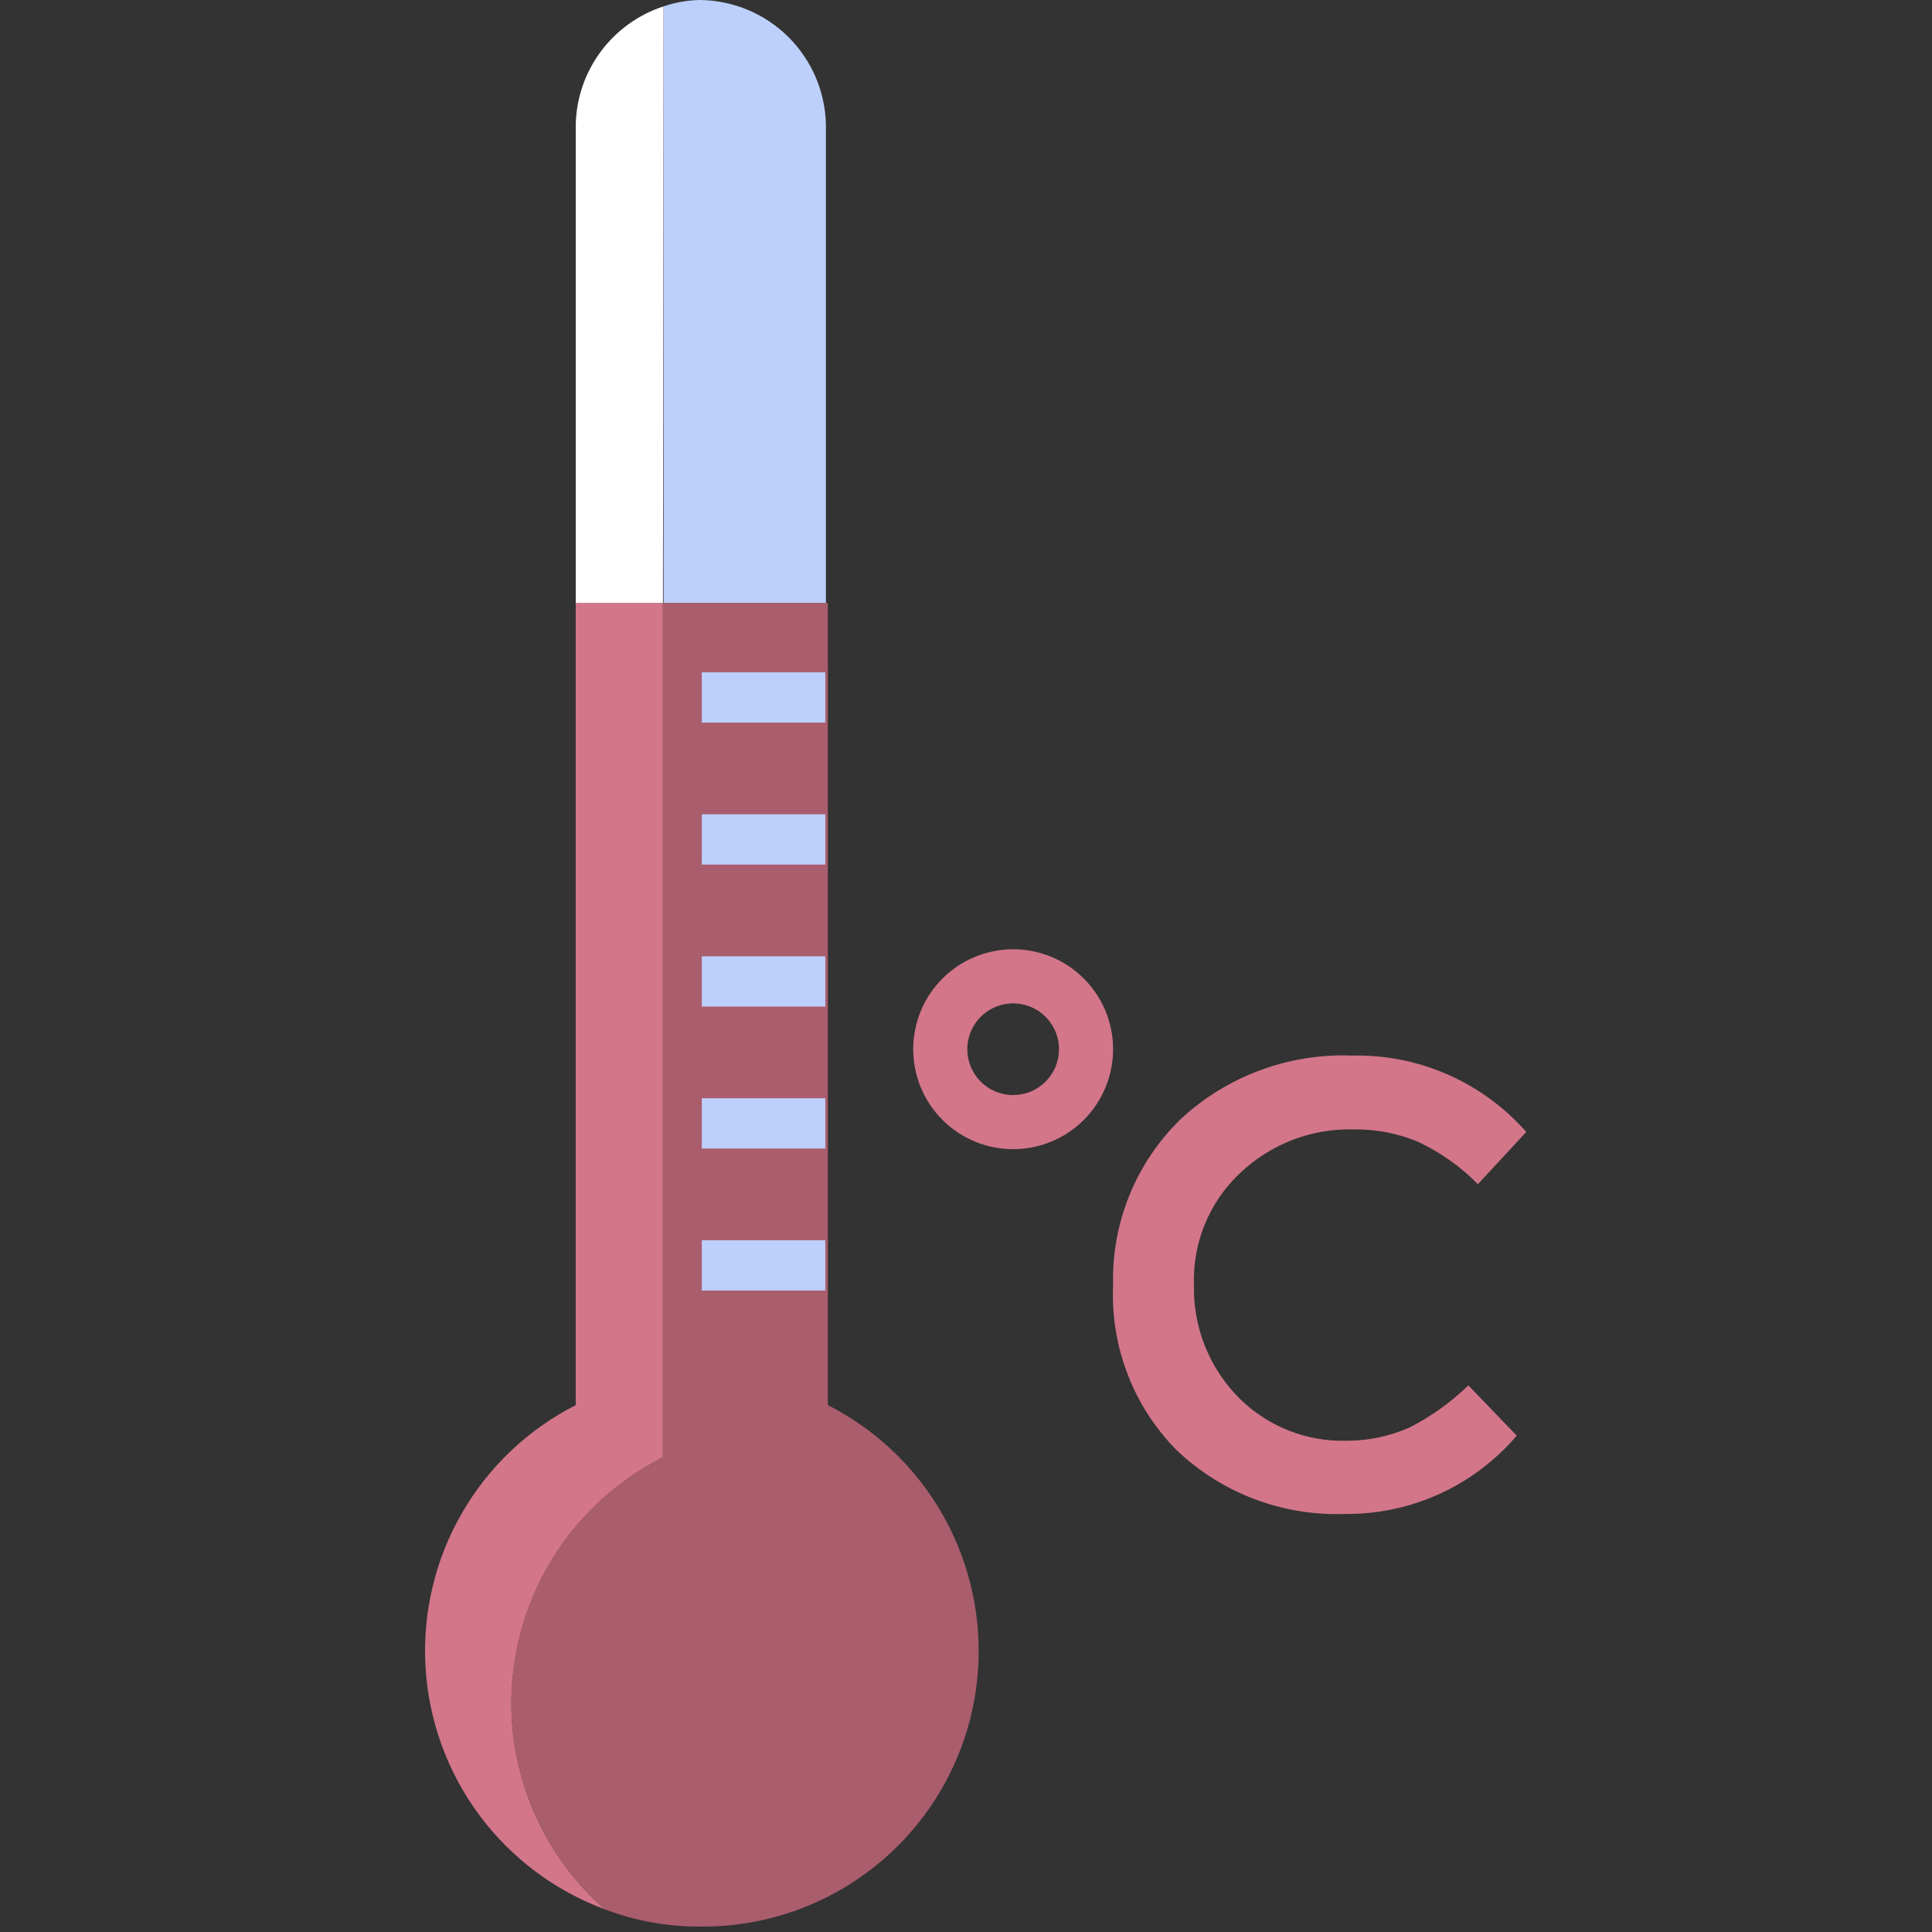 <?xml version="1.0" encoding="UTF-8"?> <svg xmlns="http://www.w3.org/2000/svg" width="100" height="100" viewBox="0 0 100 100" fill="none"><rect x="0" y="0" width="100" height="100" fill="#333333" stroke="none"/> <path d="M26.471 88.152C26.478 85.514 27.215 82.93 28.599 80.686C29.983 78.441 31.961 76.622 34.314 75.431V31.207H29.799V72.729C27.327 73.987 25.275 75.938 23.894 78.344C22.513 80.749 21.863 83.505 22.024 86.275C22.185 89.044 23.149 91.706 24.799 93.936C26.45 96.165 28.714 97.866 31.315 98.829C29.793 97.498 28.573 95.856 27.737 94.015C26.901 92.173 26.47 90.174 26.471 88.152Z" fill="#D3768A"></path> <path d="M34.347 0.329C33.047 0.753 31.911 1.57 31.096 2.669C30.281 3.767 29.828 5.091 29.8 6.459V31.207H34.315L34.347 0.329Z" fill="white"></path> <path d="M34.315 31.207V75.431C32.23 76.474 30.433 78.013 29.084 79.914C27.734 81.814 26.873 84.018 26.577 86.33C26.281 88.643 26.558 90.992 27.385 93.172C28.211 95.352 29.561 97.294 31.316 98.829C32.894 99.43 34.571 99.732 36.26 99.719C39.477 99.747 42.609 98.688 45.148 96.712C47.688 94.736 49.485 91.96 50.248 88.835C51.011 85.71 50.696 82.418 49.353 79.494C48.01 76.571 45.718 74.187 42.85 72.729V31.207H34.315Z" fill="#AA5D6D"></path> <path d="M36.258 0C35.607 0.008 34.962 0.119 34.347 0.33V31.207H42.75V6.459C42.716 4.751 42.02 3.123 40.809 1.918C39.598 0.713 37.966 0.025 36.258 0Z" fill="#BDD0FB"></path> <path d="M69.674 74.573C70.809 74.578 71.933 74.342 72.97 73.881C74.083 73.311 75.105 72.578 76.001 71.706L78.506 74.309C77.41 75.595 76.045 76.625 74.508 77.325C72.97 78.026 71.298 78.38 69.608 78.362C68.012 78.42 66.42 78.158 64.926 77.592C63.432 77.026 62.066 76.168 60.909 75.067C59.801 73.948 58.937 72.612 58.37 71.143C57.803 69.675 57.545 68.105 57.613 66.532C57.57 64.935 57.858 63.346 58.459 61.865C59.06 60.385 59.962 59.046 61.106 57.931C62.299 56.822 63.699 55.961 65.226 55.395C66.753 54.83 68.377 54.572 70.004 54.636C71.701 54.6 73.385 54.936 74.939 55.619C76.493 56.302 77.879 57.316 79 58.59L76.496 61.292C75.593 60.375 74.532 59.627 73.365 59.084C72.32 58.655 71.199 58.442 70.07 58.458C68.985 58.428 67.905 58.614 66.893 59.004C65.88 59.395 64.955 59.982 64.171 60.732C63.389 61.47 62.773 62.366 62.364 63.36C61.955 64.355 61.762 65.424 61.798 66.499C61.772 67.592 61.969 68.679 62.377 69.693C62.785 70.707 63.395 71.627 64.171 72.398C64.896 73.111 65.756 73.671 66.702 74.044C67.647 74.418 68.658 74.598 69.674 74.573Z" fill="#D3768A"></path> <path d="M52.44 49.134C51.068 49.134 49.752 49.679 48.782 50.649C47.812 51.619 47.267 52.935 47.267 54.308C47.267 55.68 47.812 56.996 48.782 57.966C49.752 58.936 51.068 59.481 52.44 59.481C53.813 59.481 55.129 58.936 56.099 57.966C57.069 56.996 57.614 55.68 57.614 54.308C57.614 52.935 57.069 51.619 56.099 50.649C55.129 49.679 53.813 49.134 52.44 49.134ZM52.44 56.68C51.971 56.68 51.513 56.541 51.122 56.28C50.732 56.02 50.428 55.649 50.248 55.215C50.069 54.782 50.022 54.305 50.113 53.845C50.205 53.384 50.431 52.962 50.763 52.63C51.094 52.298 51.517 52.072 51.977 51.98C52.438 51.889 52.915 51.936 53.348 52.115C53.782 52.295 54.153 52.599 54.413 52.989C54.674 53.38 54.813 53.838 54.813 54.308C54.813 54.619 54.752 54.928 54.633 55.215C54.513 55.503 54.339 55.765 54.118 55.985C53.898 56.206 53.636 56.38 53.348 56.5C53.061 56.619 52.752 56.68 52.44 56.68Z" fill="#D3768A"></path> <path d="M42.718 34.799H36.325V37.402H42.718V34.799Z" fill="#BDD0FB"></path> <path d="M42.718 42.147H36.325V44.75H42.718V42.147Z" fill="#BDD0FB"></path> <path d="M42.718 49.498H36.325V52.101H42.718V49.498Z" fill="#BDD0FB"></path> <path d="M42.718 56.846H36.325V59.449H42.718V56.846Z" fill="#BDD0FB"></path> <path d="M42.718 64.193H36.325V66.797H42.718V64.193Z" fill="#BDD0FB"></path> </svg> 